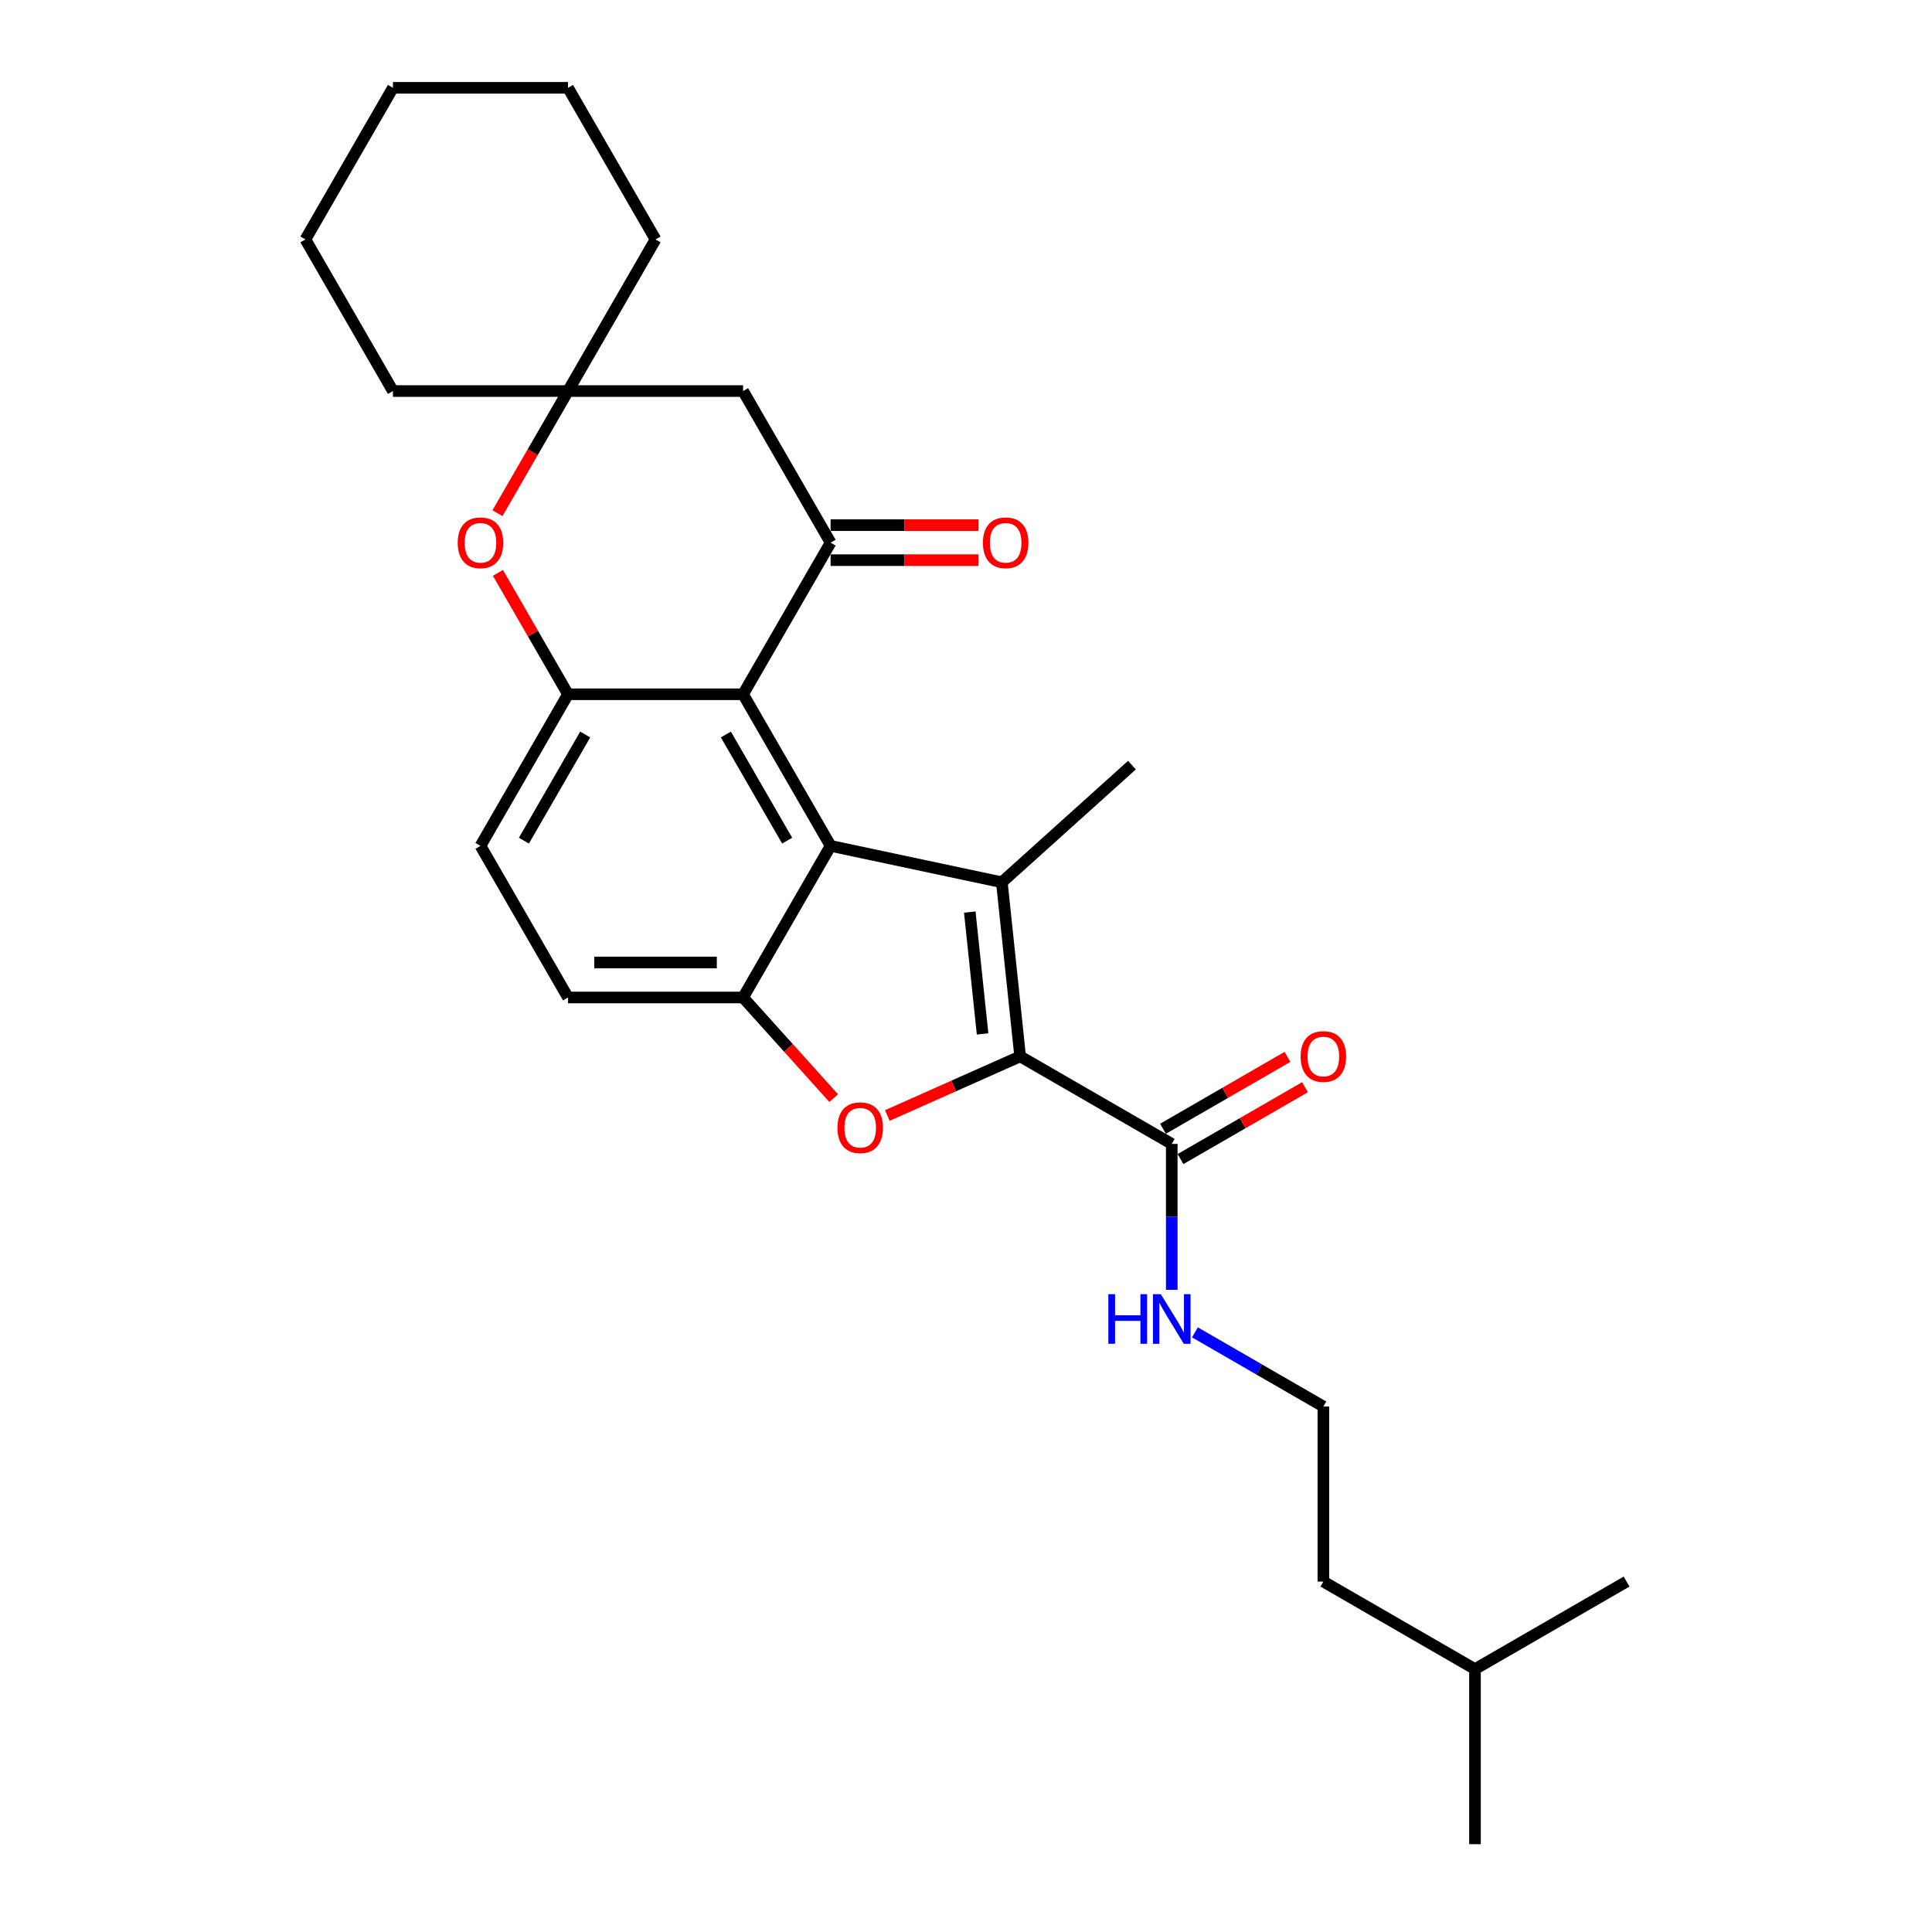 <?xml version='1.0' encoding='iso-8859-1'?>
<svg version='1.1' baseProfile='full'
              xmlns='http://www.w3.org/2000/svg'
                      xmlns:rdkit='http://www.rdkit.org/xml'
                      xmlns:xlink='http://www.w3.org/1999/xlink'
                  xml:space='preserve'
width='1000px' height='1000px' viewBox='0 0 1000 1000'>
<!-- END OF HEADER -->
<rect style='opacity:1.0;fill:#FFFFFF;stroke:none' width='1000' height='1000' x='0' y='0'> </rect>
<path class='bond-0' d='M 528.026,546.782 L 518.554,456.665' style='fill:none;fill-rule:evenodd;stroke:#000000;stroke-width:6px;stroke-linecap:butt;stroke-linejoin:miter;stroke-opacity:1' />
<path class='bond-0' d='M 508.581,535.159 L 501.951,472.077' style='fill:none;fill-rule:evenodd;stroke:#000000;stroke-width:6px;stroke-linecap:butt;stroke-linejoin:miter;stroke-opacity:1' />
<path class='bond-2' d='M 528.026,546.782 L 493.658,562.084' style='fill:none;fill-rule:evenodd;stroke:#000000;stroke-width:6px;stroke-linecap:butt;stroke-linejoin:miter;stroke-opacity:1' />
<path class='bond-2' d='M 493.658,562.084 L 459.291,577.385' style='fill:none;fill-rule:evenodd;stroke:#FF0000;stroke-width:6px;stroke-linecap:butt;stroke-linejoin:miter;stroke-opacity:1' />
<path class='bond-8' d='M 528.026,546.782 L 606.5,592.089' style='fill:none;fill-rule:evenodd;stroke:#000000;stroke-width:6px;stroke-linecap:butt;stroke-linejoin:miter;stroke-opacity:1' />
<path class='bond-1' d='M 518.554,456.665 L 429.92,437.825' style='fill:none;fill-rule:evenodd;stroke:#000000;stroke-width:6px;stroke-linecap:butt;stroke-linejoin:miter;stroke-opacity:1' />
<path class='bond-16' d='M 518.554,456.665 L 585.893,396.032' style='fill:none;fill-rule:evenodd;stroke:#000000;stroke-width:6px;stroke-linecap:butt;stroke-linejoin:miter;stroke-opacity:1' />
<path class='bond-3' d='M 429.92,437.825 L 384.613,359.351' style='fill:none;fill-rule:evenodd;stroke:#000000;stroke-width:6px;stroke-linecap:butt;stroke-linejoin:miter;stroke-opacity:1' />
<path class='bond-3' d='M 407.429,435.115 L 375.714,380.183' style='fill:none;fill-rule:evenodd;stroke:#000000;stroke-width:6px;stroke-linecap:butt;stroke-linejoin:miter;stroke-opacity:1' />
<path class='bond-27' d='M 429.92,437.825 L 384.613,516.299' style='fill:none;fill-rule:evenodd;stroke:#000000;stroke-width:6px;stroke-linecap:butt;stroke-linejoin:miter;stroke-opacity:1' />
<path class='bond-4' d='M 431.522,568.397 L 408.068,542.348' style='fill:none;fill-rule:evenodd;stroke:#FF0000;stroke-width:6px;stroke-linecap:butt;stroke-linejoin:miter;stroke-opacity:1' />
<path class='bond-4' d='M 408.068,542.348 L 384.613,516.299' style='fill:none;fill-rule:evenodd;stroke:#000000;stroke-width:6px;stroke-linecap:butt;stroke-linejoin:miter;stroke-opacity:1' />
<path class='bond-5' d='M 384.613,359.351 L 429.92,280.877' style='fill:none;fill-rule:evenodd;stroke:#000000;stroke-width:6px;stroke-linecap:butt;stroke-linejoin:miter;stroke-opacity:1' />
<path class='bond-6' d='M 384.613,359.351 L 293.999,359.351' style='fill:none;fill-rule:evenodd;stroke:#000000;stroke-width:6px;stroke-linecap:butt;stroke-linejoin:miter;stroke-opacity:1' />
<path class='bond-12' d='M 384.613,516.299 L 293.999,516.299' style='fill:none;fill-rule:evenodd;stroke:#000000;stroke-width:6px;stroke-linecap:butt;stroke-linejoin:miter;stroke-opacity:1' />
<path class='bond-12' d='M 371.021,498.176 L 307.591,498.176' style='fill:none;fill-rule:evenodd;stroke:#000000;stroke-width:6px;stroke-linecap:butt;stroke-linejoin:miter;stroke-opacity:1' />
<path class='bond-9' d='M 429.92,280.877 L 384.613,202.403' style='fill:none;fill-rule:evenodd;stroke:#000000;stroke-width:6px;stroke-linecap:butt;stroke-linejoin:miter;stroke-opacity:1' />
<path class='bond-11' d='M 429.92,289.938 L 468.205,289.938' style='fill:none;fill-rule:evenodd;stroke:#000000;stroke-width:6px;stroke-linecap:butt;stroke-linejoin:miter;stroke-opacity:1' />
<path class='bond-11' d='M 468.205,289.938 L 506.489,289.938' style='fill:none;fill-rule:evenodd;stroke:#FF0000;stroke-width:6px;stroke-linecap:butt;stroke-linejoin:miter;stroke-opacity:1' />
<path class='bond-11' d='M 429.92,271.815 L 468.205,271.815' style='fill:none;fill-rule:evenodd;stroke:#000000;stroke-width:6px;stroke-linecap:butt;stroke-linejoin:miter;stroke-opacity:1' />
<path class='bond-11' d='M 468.205,271.815 L 506.489,271.815' style='fill:none;fill-rule:evenodd;stroke:#FF0000;stroke-width:6px;stroke-linecap:butt;stroke-linejoin:miter;stroke-opacity:1' />
<path class='bond-7' d='M 293.999,359.351 L 275.86,327.934' style='fill:none;fill-rule:evenodd;stroke:#000000;stroke-width:6px;stroke-linecap:butt;stroke-linejoin:miter;stroke-opacity:1' />
<path class='bond-7' d='M 275.86,327.934 L 257.722,296.517' style='fill:none;fill-rule:evenodd;stroke:#FF0000;stroke-width:6px;stroke-linecap:butt;stroke-linejoin:miter;stroke-opacity:1' />
<path class='bond-28' d='M 293.999,359.351 L 248.692,437.825' style='fill:none;fill-rule:evenodd;stroke:#000000;stroke-width:6px;stroke-linecap:butt;stroke-linejoin:miter;stroke-opacity:1' />
<path class='bond-28' d='M 302.898,380.183 L 271.183,435.115' style='fill:none;fill-rule:evenodd;stroke:#000000;stroke-width:6px;stroke-linecap:butt;stroke-linejoin:miter;stroke-opacity:1' />
<path class='bond-10' d='M 257.492,265.635 L 275.745,234.019' style='fill:none;fill-rule:evenodd;stroke:#FF0000;stroke-width:6px;stroke-linecap:butt;stroke-linejoin:miter;stroke-opacity:1' />
<path class='bond-10' d='M 275.745,234.019 L 293.999,202.403' style='fill:none;fill-rule:evenodd;stroke:#000000;stroke-width:6px;stroke-linecap:butt;stroke-linejoin:miter;stroke-opacity:1' />
<path class='bond-14' d='M 611.031,599.937 L 643.245,581.338' style='fill:none;fill-rule:evenodd;stroke:#000000;stroke-width:6px;stroke-linecap:butt;stroke-linejoin:miter;stroke-opacity:1' />
<path class='bond-14' d='M 643.245,581.338 L 675.459,562.739' style='fill:none;fill-rule:evenodd;stroke:#FF0000;stroke-width:6px;stroke-linecap:butt;stroke-linejoin:miter;stroke-opacity:1' />
<path class='bond-14' d='M 601.969,584.242 L 634.184,565.643' style='fill:none;fill-rule:evenodd;stroke:#000000;stroke-width:6px;stroke-linecap:butt;stroke-linejoin:miter;stroke-opacity:1' />
<path class='bond-14' d='M 634.184,565.643 L 666.398,547.044' style='fill:none;fill-rule:evenodd;stroke:#FF0000;stroke-width:6px;stroke-linecap:butt;stroke-linejoin:miter;stroke-opacity:1' />
<path class='bond-15' d='M 606.5,592.089 L 606.5,629.848' style='fill:none;fill-rule:evenodd;stroke:#000000;stroke-width:6px;stroke-linecap:butt;stroke-linejoin:miter;stroke-opacity:1' />
<path class='bond-15' d='M 606.5,629.848 L 606.5,667.607' style='fill:none;fill-rule:evenodd;stroke:#0000FF;stroke-width:6px;stroke-linecap:butt;stroke-linejoin:miter;stroke-opacity:1' />
<path class='bond-29' d='M 384.613,202.403 L 293.999,202.403' style='fill:none;fill-rule:evenodd;stroke:#000000;stroke-width:6px;stroke-linecap:butt;stroke-linejoin:miter;stroke-opacity:1' />
<path class='bond-18' d='M 293.999,202.403 L 339.306,123.929' style='fill:none;fill-rule:evenodd;stroke:#000000;stroke-width:6px;stroke-linecap:butt;stroke-linejoin:miter;stroke-opacity:1' />
<path class='bond-19' d='M 293.999,202.403 L 203.385,202.403' style='fill:none;fill-rule:evenodd;stroke:#000000;stroke-width:6px;stroke-linecap:butt;stroke-linejoin:miter;stroke-opacity:1' />
<path class='bond-13' d='M 293.999,516.299 L 248.692,437.825' style='fill:none;fill-rule:evenodd;stroke:#000000;stroke-width:6px;stroke-linecap:butt;stroke-linejoin:miter;stroke-opacity:1' />
<path class='bond-17' d='M 618.497,689.63 L 651.736,708.82' style='fill:none;fill-rule:evenodd;stroke:#0000FF;stroke-width:6px;stroke-linecap:butt;stroke-linejoin:miter;stroke-opacity:1' />
<path class='bond-17' d='M 651.736,708.82 L 684.974,728.01' style='fill:none;fill-rule:evenodd;stroke:#000000;stroke-width:6px;stroke-linecap:butt;stroke-linejoin:miter;stroke-opacity:1' />
<path class='bond-20' d='M 684.974,728.01 L 684.974,818.624' style='fill:none;fill-rule:evenodd;stroke:#000000;stroke-width:6px;stroke-linecap:butt;stroke-linejoin:miter;stroke-opacity:1' />
<path class='bond-25' d='M 339.306,123.929 L 293.999,45.455' style='fill:none;fill-rule:evenodd;stroke:#000000;stroke-width:6px;stroke-linecap:butt;stroke-linejoin:miter;stroke-opacity:1' />
<path class='bond-24' d='M 203.385,202.403 L 158.078,123.929' style='fill:none;fill-rule:evenodd;stroke:#000000;stroke-width:6px;stroke-linecap:butt;stroke-linejoin:miter;stroke-opacity:1' />
<path class='bond-21' d='M 684.974,818.624 L 763.448,863.931' style='fill:none;fill-rule:evenodd;stroke:#000000;stroke-width:6px;stroke-linecap:butt;stroke-linejoin:miter;stroke-opacity:1' />
<path class='bond-22' d='M 763.448,863.931 L 763.448,954.545' style='fill:none;fill-rule:evenodd;stroke:#000000;stroke-width:6px;stroke-linecap:butt;stroke-linejoin:miter;stroke-opacity:1' />
<path class='bond-23' d='M 763.448,863.931 L 841.922,818.624' style='fill:none;fill-rule:evenodd;stroke:#000000;stroke-width:6px;stroke-linecap:butt;stroke-linejoin:miter;stroke-opacity:1' />
<path class='bond-26' d='M 158.078,123.929 L 203.385,45.455' style='fill:none;fill-rule:evenodd;stroke:#000000;stroke-width:6px;stroke-linecap:butt;stroke-linejoin:miter;stroke-opacity:1' />
<path class='bond-30' d='M 293.999,45.455 L 203.385,45.455' style='fill:none;fill-rule:evenodd;stroke:#000000;stroke-width:6px;stroke-linecap:butt;stroke-linejoin:miter;stroke-opacity:1' />
<path  class='atom-3' d='M 433.466 583.711
Q 433.466 577.549, 436.511 574.106
Q 439.555 570.662, 445.246 570.662
Q 450.936 570.662, 453.981 574.106
Q 457.026 577.549, 457.026 583.711
Q 457.026 589.945, 453.945 593.497
Q 450.864 597.013, 445.246 597.013
Q 439.591 597.013, 436.511 593.497
Q 433.466 589.981, 433.466 583.711
M 445.246 594.113
Q 449.16 594.113, 451.262 591.504
Q 453.401 588.858, 453.401 583.711
Q 453.401 578.673, 451.262 576.135
Q 449.16 573.562, 445.246 573.562
Q 441.331 573.562, 439.193 576.099
Q 437.09 578.636, 437.09 583.711
Q 437.09 588.894, 439.193 591.504
Q 441.331 594.113, 445.246 594.113
' fill='#FF0000'/>
<path  class='atom-8' d='M 236.912 280.949
Q 236.912 274.787, 239.957 271.344
Q 243.001 267.901, 248.692 267.901
Q 254.383 267.901, 257.427 271.344
Q 260.472 274.787, 260.472 280.949
Q 260.472 287.183, 257.391 290.736
Q 254.31 294.251, 248.692 294.251
Q 243.038 294.251, 239.957 290.736
Q 236.912 287.22, 236.912 280.949
M 248.692 291.352
Q 252.607 291.352, 254.709 288.742
Q 256.847 286.096, 256.847 280.949
Q 256.847 275.911, 254.709 273.374
Q 252.607 270.8, 248.692 270.8
Q 244.777 270.8, 242.639 273.338
Q 240.537 275.875, 240.537 280.949
Q 240.537 286.132, 242.639 288.742
Q 244.777 291.352, 248.692 291.352
' fill='#FF0000'/>
<path  class='atom-12' d='M 508.754 280.949
Q 508.754 274.787, 511.799 271.344
Q 514.844 267.901, 520.534 267.901
Q 526.225 267.901, 529.269 271.344
Q 532.314 274.787, 532.314 280.949
Q 532.314 287.183, 529.233 290.736
Q 526.152 294.251, 520.534 294.251
Q 514.88 294.251, 511.799 290.736
Q 508.754 287.22, 508.754 280.949
M 520.534 291.352
Q 524.449 291.352, 526.551 288.742
Q 528.689 286.096, 528.689 280.949
Q 528.689 275.911, 526.551 273.374
Q 524.449 270.8, 520.534 270.8
Q 516.62 270.8, 514.481 273.338
Q 512.379 275.875, 512.379 280.949
Q 512.379 286.132, 514.481 288.742
Q 516.62 291.352, 520.534 291.352
' fill='#FF0000'/>
<path  class='atom-15' d='M 673.194 546.855
Q 673.194 540.693, 676.239 537.25
Q 679.283 533.806, 684.974 533.806
Q 690.664 533.806, 693.709 537.25
Q 696.754 540.693, 696.754 546.855
Q 696.754 553.089, 693.673 556.641
Q 690.592 560.157, 684.974 560.157
Q 679.32 560.157, 676.239 556.641
Q 673.194 553.125, 673.194 546.855
M 684.974 557.257
Q 688.888 557.257, 690.991 554.648
Q 693.129 552.002, 693.129 546.855
Q 693.129 541.817, 690.991 539.279
Q 688.888 536.706, 684.974 536.706
Q 681.059 536.706, 678.921 539.243
Q 676.819 541.78, 676.819 546.855
Q 676.819 552.038, 678.921 554.648
Q 681.059 557.257, 684.974 557.257
' fill='#FF0000'/>
<path  class='atom-16' d='M 573.679 669.872
L 577.159 669.872
L 577.159 680.782
L 590.28 680.782
L 590.28 669.872
L 593.759 669.872
L 593.759 695.534
L 590.28 695.534
L 590.28 683.682
L 577.159 683.682
L 577.159 695.534
L 573.679 695.534
L 573.679 669.872
' fill='#0000FF'/>
<path  class='atom-16' d='M 600.827 669.872
L 609.236 683.464
Q 610.07 684.806, 611.411 687.234
Q 612.752 689.662, 612.825 689.807
L 612.825 669.872
L 616.232 669.872
L 616.232 695.534
L 612.716 695.534
L 603.691 680.674
Q 602.64 678.934, 601.516 676.94
Q 600.429 674.947, 600.102 674.331
L 600.102 695.534
L 596.768 695.534
L 596.768 669.872
L 600.827 669.872
' fill='#0000FF'/>
</svg>
